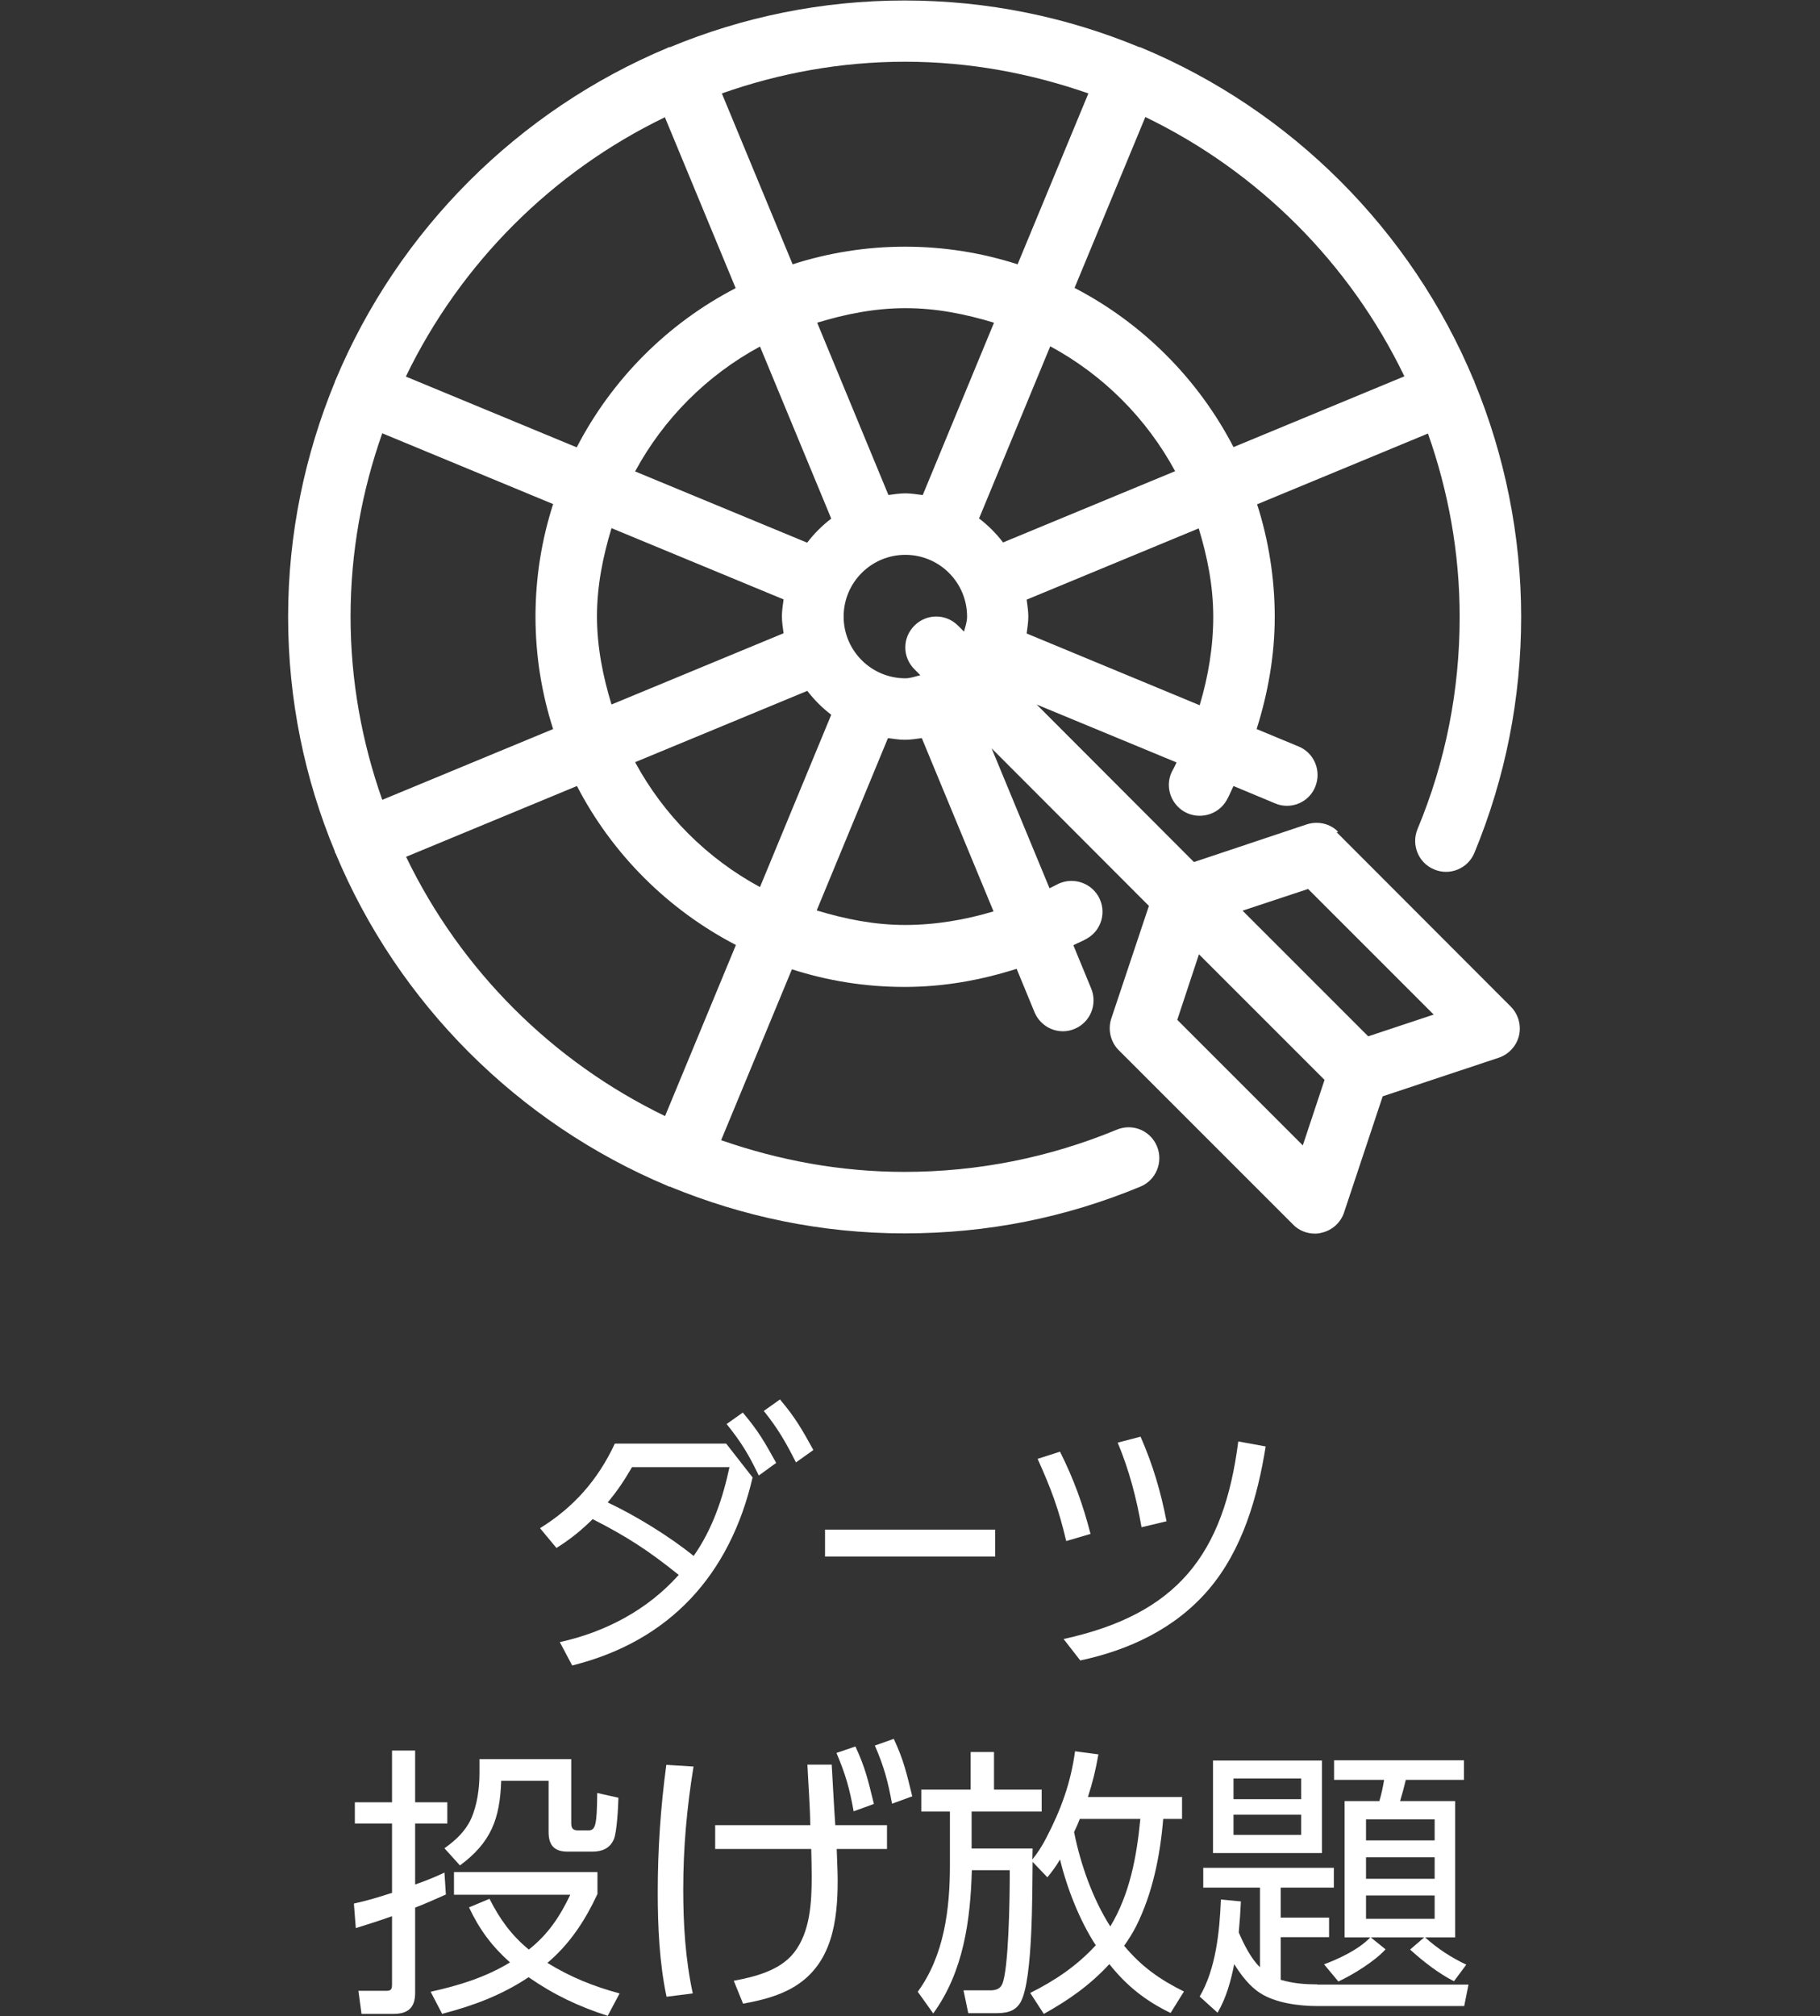 <?xml version="1.0" encoding="UTF-8"?><svg id="_レイヤー_2" xmlns="http://www.w3.org/2000/svg" viewBox="0 0 76.37 84.6"><rect x="0" y="0" width="76.37" height="84.6" fill="#333333" stroke="none"/><defs><style>.cls-1{fill:none;}.cls-2{fill:#fff;}</style></defs><g id="_レイヤー_1-2"><path class="cls-2" d="M56.15,34.9c-.34-.35-.85-.46-1.32-.31l-4.73,1.58-6.6-6.61,5.87,2.43c-.05.1-.09.2-.15.3-.36.62-.14,1.41.48,1.77.62.35,1.41.14,1.77-.48.11-.19.19-.4.29-.6l1.75.73c.16.07.33.1.49.1.51,0,.99-.3,1.19-.8.27-.66-.04-1.42-.7-1.69l-1.76-.73c.48-1.52.76-3.1.76-4.71s-.26-3.23-.74-4.72l7.17-2.97c.85,2.41,1.33,4.99,1.33,7.69,0,3.09-.59,6.08-1.77,8.91-.27.66.04,1.42.7,1.69.66.28,1.42-.04,1.69-.7,1.3-3.15,1.96-6.48,1.96-9.9s-.7-6.81-1.96-9.85c0-.02,0-.04-.01-.05,0-.01-.02-.02-.02-.03-2.62-6.29-7.66-11.33-13.95-13.95-.01,0-.02-.01-.03-.02-.02,0-.03,0-.05,0-3.04-1.26-6.36-1.96-9.85-1.96s-6.81.7-9.85,1.96c-.02,0-.03,0-.05,0-.01,0-.02.01-.03.02-6.29,2.63-11.32,7.66-13.95,13.95,0,.01-.02.02-.02.03,0,.02,0,.04-.01.05-1.25,3.04-1.96,6.36-1.96,9.85s.7,6.81,1.96,9.84c0,.02,0,.04.01.06,0,0,.01.01.02.02,2.62,6.29,7.66,11.33,13.94,13.96.01,0,.02.02.03.02.02,0,.04,0,.06.01,3.04,1.25,6.35,1.96,9.84,1.96s6.76-.66,9.9-1.96c.66-.27.97-1.03.7-1.69-.27-.66-1.02-.98-1.69-.7-2.83,1.17-5.83,1.77-8.91,1.77-2.7,0-5.28-.49-7.69-1.33l2.97-7.17c1.49.48,3.07.74,4.72.74s3.19-.28,4.71-.76l.75,1.82c.21.5.69.8,1.19.8.16,0,.33-.03.49-.1.66-.27.97-1.03.7-1.69l-.75-1.82c.19-.1.39-.17.57-.28.62-.35.84-1.14.48-1.77-.36-.62-1.15-.83-1.77-.48-.09.05-.19.09-.28.14l-2.43-5.87,6.6,6.61-1.58,4.73c-.15.46-.03.98.31,1.32l7.32,7.32c.24.25.58.38.91.38.1,0,.2-.01.3-.04.43-.1.79-.42.93-.85l1.62-4.87,4.87-1.62c.42-.14.75-.5.85-.93.1-.44-.03-.89-.34-1.21l-7.31-7.32ZM14.71,25.87c0-2.7.48-5.28,1.33-7.69l7.17,2.97c-.48,1.49-.74,3.08-.74,4.72s.26,3.23.74,4.72l-7.17,2.97c-.85-2.41-1.33-4.99-1.33-7.69ZM25.05,25.87c0-1.3.25-2.52.61-3.71l7.22,2.99c-.03.24-.07.47-.07.71s.04.48.07.71l-7.22,2.99c-.36-1.18-.61-2.41-.61-3.71ZM41.08,21.76l2.99-7.23c2.22,1.2,4.04,3.02,5.24,5.24l-7.22,2.99c-.29-.38-.63-.72-1.01-1.01ZM38.7,20.77c-.24-.03-.47-.07-.71-.07s-.48.04-.71.07l-2.99-7.23c1.18-.36,2.41-.61,3.71-.61s2.52.25,3.71.61l-2.99,7.23ZM34.88,21.76c-.38.29-.72.63-1.01,1.01l-7.22-2.99c1.2-2.22,3.02-4.04,5.24-5.24l2.99,7.22ZM33.87,28.98c.29.38.63.72,1.01,1.01l-2.99,7.23c-2.22-1.2-4.04-3.02-5.24-5.24l7.22-2.99ZM35.4,25.87c0-1.43,1.16-2.59,2.59-2.59s2.59,1.16,2.59,2.59c0,.22-.07.42-.13.63l-.25-.25c-.51-.51-1.32-.51-1.83,0-.51.51-.51,1.32,0,1.83l.25.25c-.21.05-.41.13-.63.13-1.43,0-2.59-1.16-2.59-2.59ZM50.91,25.87c0,1.27-.21,2.52-.57,3.72l-7.26-3.01c.03-.24.07-.47.07-.71s-.04-.48-.07-.71l7.22-2.99c.36,1.18.61,2.41.61,3.71ZM58.93,15.79l-7.17,2.97c-1.48-2.86-3.82-5.2-6.67-6.68l2.97-7.17c4.74,2.29,8.58,6.13,10.87,10.88ZM45.67,3.92l-2.97,7.17c-1.49-.48-3.08-.74-4.72-.74s-3.23.26-4.72.74l-2.97-7.17c2.41-.85,4.99-1.33,7.69-1.33s5.28.49,7.69,1.33ZM27.9,4.92l2.97,7.17c-2.86,1.48-5.19,3.82-6.67,6.68l-7.17-2.97c2.29-4.74,6.13-8.59,10.87-10.88ZM27.91,46.83c-4.74-2.29-8.58-6.13-10.87-10.88l7.17-2.97c1.48,2.86,3.82,5.19,6.67,6.67l-2.97,7.17ZM37.98,38.81c-1.3,0-2.52-.25-3.71-.61l2.99-7.23c.24.03.47.07.71.07s.48-.04.71-.07l3.01,7.27c-1.2.36-2.45.57-3.72.57ZM54.67,48.06l-5.27-5.27.91-2.75,5.27,5.27-.91,2.74ZM57.41,43.48l-5.27-5.27,2.75-.91,5.27,5.27-2.74.91Z"/><path class="cls-2" d="M23.35,64.95l-.69-.83c1.42-.88,2.43-2.03,3.14-3.55h4.67l1.11,1.42c-.95,4.08-3.47,6.87-7.57,7.89l-.52-.98c1.91-.42,3.68-1.35,4.99-2.82-1.27-1.02-2.16-1.6-3.61-2.34-.5.49-.92.83-1.52,1.21ZM29.11,65.28c.78-1.11,1.22-2.41,1.5-3.72h-4.09c-.34.58-.59.96-1.02,1.48,1.17.55,2.59,1.42,3.6,2.24ZM31.17,59.27c.66.78.91,1.23,1.4,2.11l-.73.53c-.43-.89-.73-1.39-1.35-2.16l.69-.49ZM32.73,58.72c.63.74.94,1.28,1.4,2.12l-.73.52c-.43-.85-.75-1.41-1.35-2.16l.69-.49Z"/><path class="cls-2" d="M41.76,64.18v1.13h-7.14v-1.13h7.14Z"/><path class="cls-2" d="M45.76,64.36l-1.02.3c-.32-1.36-.63-2.18-1.2-3.45l.94-.3c.58,1.16.96,2.21,1.28,3.45ZM50.72,66.69c-1.4,1.64-3.33,2.54-5.39,2.98l-.7-.9c4.75-1.04,6.72-3.52,7.33-8.29l1.15.21c-.34,2.12-.97,4.33-2.39,6ZM48.95,63.83l-1.05.25c-.21-1.22-.52-2.4-1-3.55l.96-.25c.52,1.19.84,2.28,1.09,3.55Z"/><path class="cls-2" d="M18.65,78.57l.06.92c-.43.19-.85.38-1.29.55v3.58c0,.64-.32.88-.92.88h-1.33l-.13-.97h1.11c.25.01.3-.04.3-.28v-2.85c-.5.18-1.01.34-1.52.5l-.08-1.03c.55-.12,1.08-.28,1.6-.45v-2.91h-1.56v-.89h1.56v-2.17h.97v2.17h1.35v.89h-1.35v2.56c.43-.15.83-.31,1.23-.5ZM18.56,84.51l-.49-.94c1.18-.26,2.29-.6,3.33-1.23-.77-.69-1.28-1.38-1.72-2.31l.86-.36c.43.85.91,1.52,1.65,2.13.81-.64,1.3-1.38,1.74-2.3h-4.88v-.95h6.02v.92c-.53,1.13-1.15,2.08-2.1,2.89.98.6,1.92.98,3.03,1.28l-.5.94c-1.22-.39-2.27-.89-3.32-1.62-1.14.76-2.33,1.2-3.64,1.54ZM23.97,73.81v2.67c0,.23.06.32.3.32h.41c.3,0,.37-.18.38-1.57l.89.2c-.01.38-.06,1.42-.19,1.74-.17.39-.5.52-.9.52h-1.05c-.56,0-.79-.28-.79-.82v-2.15h-1.99c-.05,1.6-.43,2.59-1.73,3.55l-.65-.72c.46-.33.86-.69,1.11-1.22.26-.57.36-1.29.36-1.92v-.6h3.86Z"/><path class="cls-2" d="M29.1,74.13c-.28,1.73-.43,3.39-.43,5.15,0,1.46.09,2.93.4,4.36l-1.1.14c-.3-1.4-.37-2.95-.37-4.39,0-1.78.12-3.57.36-5.34l1.14.07ZM35.15,78.89c0,1.71-.23,3.52-1.84,4.48-.66.39-1.37.56-2.13.7l-.39-.96c.9-.17,1.93-.43,2.52-1.17.69-.87.75-2.13.75-3.19,0-.39-.01-.78-.02-1.17h-4.03v-1h3.99c-.01-.84-.08-1.68-.12-2.54h1.02c.05.83.09,1.68.15,2.54h2.17v1h-2.11c.01.44.04.88.04,1.32ZM35.89,73.27c.43.92.54,1.45.78,2.42l-.85.31c-.17-.96-.34-1.55-.72-2.45l.79-.27ZM37.5,72.95c.43.92.54,1.45.78,2.42l-.85.31c-.17-.94-.34-1.57-.72-2.44l.79-.28Z"/><path class="cls-2" d="M49.6,75.38v.94h-.79c-.13,1.55-.44,3.11-1.14,4.51-.14.27-.32.56-.5.81.72.87,1.5,1.42,2.51,1.92l-.56.9c-1.04-.5-1.85-1.14-2.57-2.05-.82.89-1.71,1.51-2.75,2.09l-.57-.88c1.04-.52,1.95-1.13,2.75-2-.68-1.04-1.21-2.4-1.5-3.6-.19.32-.3.46-.53.75l-.62-.65c-.02,1.26.02,4.92-.5,5.88-.25.44-.66.47-1.11.47h-1.09l-.2-.96h1.09c.21.01.44-.04.53-.25.28-.6.32-3.7.32-4.54v-.25h-1.59c-.06,2.11-.35,4.26-1.62,6.01l-.65-.91c1.11-1.52,1.35-3.47,1.35-5.31v-2.25h-1.2v-.92h2.07v-1.58h.98v1.58h2v.92h-2.94v1.55h2.56c0,.15-.01.31-.01.46.21-.26.43-.6.58-.9.62-1.19,1.03-2.31,1.21-3.64l.98.13c-.11.64-.24,1.17-.44,1.79h3.93ZM45.07,76.87c.27,1.35.78,2.8,1.52,3.96.82-1.36,1.11-2.94,1.26-4.51h-2.54c-.07.18-.15.37-.24.55Z"/><path class="cls-2" d="M55.27,83.27h6.35l-.18.9h-6.18c-.76,0-1.75-.13-2.39-.55-.44-.28-.81-.77-1.08-1.21-.14.7-.33,1.41-.7,2.04l-.75-.68c.68-1.15.84-2.75.89-4.07l.84.08c-.02.44-.05.87-.09,1.3.2.47.51,1.1.89,1.46v-3.34h-2.38v-.83h5.48v.83h-2.23v1.26h2.03v.82h-2.03v1.79c.53.15.98.19,1.53.19ZM55.47,73.87v3.88h-4.57v-3.88h4.57ZM51.76,74.62v.87h2.84v-.87h-2.84ZM51.76,76.14v.85h2.84v-.85h-2.84ZM61.53,82.43l-.52.7c-.66-.34-1.29-.83-1.84-1.33l.59-.51h-2.24l.62.5c-.44.49-1.37,1.07-1.98,1.35l-.6-.72c.66-.25,1.45-.62,1.94-1.13h-1.08v-5.72h1.46c.09-.3.15-.59.2-.89h-2.1v-.82h5.45v.82h-2.44c-.07.3-.15.59-.24.89h2.31v5.72h-1.26c.52.47,1.09.84,1.72,1.14ZM57.32,76.34v.88h2.88v-.88h-2.88ZM57.32,77.93v.9h2.88v-.9h-2.88ZM57.32,79.53v.98h2.88v-.98h-2.88Z"/><rect class="cls-1" y=".02" width="76.37" height="76.41"/></g></svg>